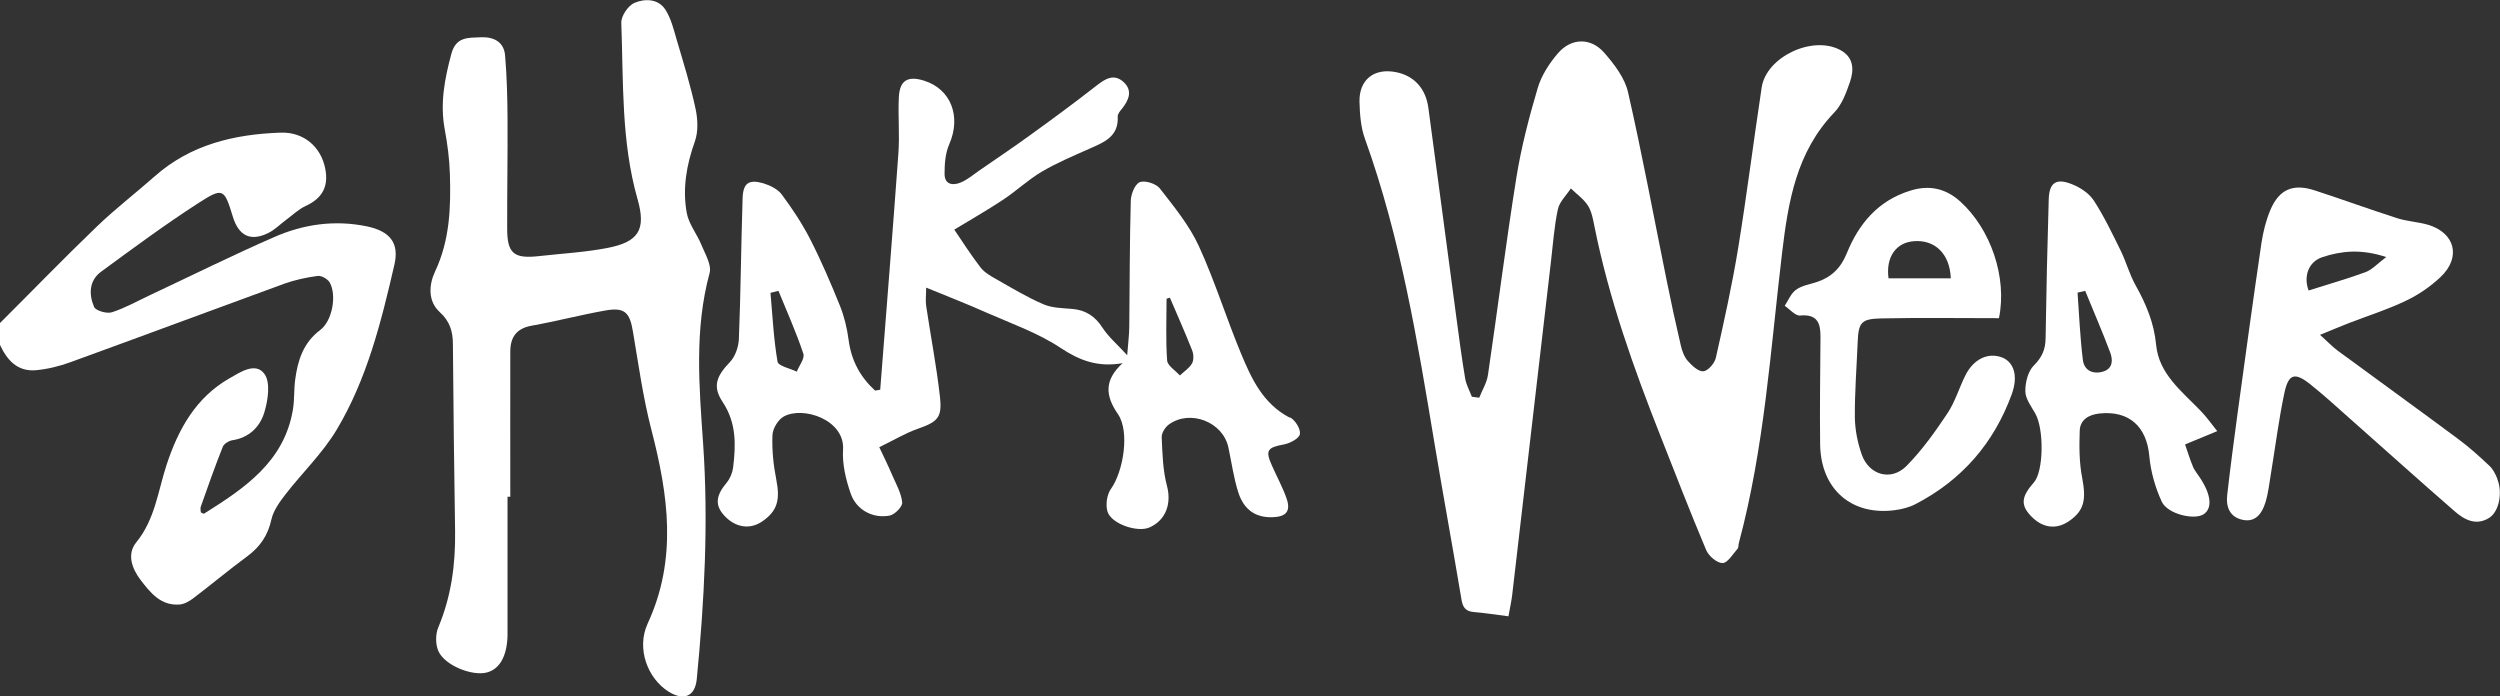 <?xml version="1.0" encoding="UTF-8"?><svg id="Layer_2" xmlns="http://www.w3.org/2000/svg" viewBox="0 0 216 60.17"><rect x="0" y="0" width="216" height="60.17" fill="#333333" stroke="none"/><defs><style>.cls-1{fill:#fff;stroke-width:0px;}</style></defs><g id="layer"><g id="KOAVE8.tif"><path class="cls-1" d="M0,27.91c2.79-2.78,5.53-5.61,8.37-8.34,1.59-1.53,3.35-2.88,5-4.34,3.11-2.75,6.88-3.63,10.87-3.77,2.01-.07,3.49,1.23,3.86,3.1.31,1.57-.26,2.58-1.7,3.24-.62.29-1.14.8-1.7,1.21-.5.37-.95.84-1.5,1.11-1.54.77-2.57.27-3.08-1.39-.75-2.44-.83-2.57-3-1.17-2.87,1.85-5.62,3.89-8.38,5.91-1.06.78-1.07,1.98-.61,3.05.14.33,1.1.6,1.54.46,1.15-.37,2.22-.98,3.31-1.49,3.58-1.68,7.12-3.44,10.74-5.02,2.52-1.1,5.19-1.48,7.94-.92,2.01.41,2.85,1.42,2.42,3.3-1.14,4.95-2.37,9.91-5.01,14.31-1.21,2.01-2.96,3.69-4.41,5.56-.5.65-1.04,1.39-1.21,2.16-.3,1.37-.97,2.36-2.08,3.18-1.59,1.17-3.1,2.44-4.67,3.63-.34.26-.78.51-1.19.54-1.62.12-2.52-1.02-3.37-2.13-.74-.98-1.2-2.22-.36-3.25,1.62-1.99,1.87-4.43,2.62-6.71,1.01-3.06,2.52-5.79,5.42-7.45.93-.53,2.26-1.44,3.03-.38.53.73.31,2.24,0,3.28-.37,1.27-1.31,2.23-2.79,2.45-.3.05-.7.3-.81.56-.68,1.71-1.29,3.44-1.9,5.17-.06.15,0,.35,0,.5.13.05.24.14.28.11,3.5-2.2,6.93-4.48,7.68-9,.14-.84.08-1.71.19-2.55.22-1.68.7-3.22,2.17-4.32,1.04-.78,1.44-2.99.82-4.1-.17-.3-.71-.61-1.04-.57-.97.13-1.96.34-2.88.67-6.17,2.25-12.33,4.55-18.5,6.79-.96.35-1.99.6-3,.69C1.5,32.11.61,31.11,0,29.8,0,29.17,0,28.54,0,27.91Z"/><path class="cls-1" d="M127.8,34.37c.26-.66.66-1.29.76-1.98.84-5.69,1.55-11.4,2.46-17.08.42-2.6,1.09-5.18,1.84-7.71.32-1.08,1-2.13,1.74-2.99,1.15-1.35,2.85-1.38,4.01-.05.86.99,1.77,2.17,2.05,3.4,1.23,5.38,2.23,10.81,3.33,16.22.38,1.89.79,3.78,1.23,5.66.11.47.29.99.6,1.34.36.41.93.94,1.35.9.41-.04.98-.7,1.08-1.17.71-3.15,1.41-6.31,1.93-9.49.75-4.61,1.33-9.25,2.03-13.87.4-2.62,4.34-4.5,6.75-3.25,1.22.63,1.24,1.73.87,2.8-.32.92-.69,1.94-1.35,2.62-3.28,3.42-3.98,7.7-4.51,12.14-1,8.38-1.53,16.84-3.73,25.04-.05.17-.02.4-.12.52-.41.46-.85,1.22-1.29,1.23-.48,0-1.19-.6-1.41-1.11-1.38-3.27-2.66-6.58-3.96-9.88-2.33-5.9-4.45-11.86-5.7-18.1-.12-.61-.24-1.28-.56-1.79-.37-.58-.98-1-1.48-1.49-.39.6-.98,1.15-1.12,1.8-.32,1.49-.42,3.03-.6,4.54-1.12,9.6-2.23,19.2-3.35,28.81-.07.57-.2,1.13-.32,1.82-1.05-.13-2.01-.29-2.99-.37-.72-.06-.96-.41-1.07-1.09-.75-4.48-1.57-8.94-2.32-13.42-1.48-8.91-2.94-17.82-6.02-26.38-.36-.99-.44-2.11-.47-3.18-.05-1.94,1.28-2.96,3.18-2.57,1.52.31,2.54,1.38,2.77,3.08.82,6.01,1.6,12.03,2.41,18.04.24,1.78.47,3.57.77,5.34.09.54.38,1.06.58,1.58.2.03.4.05.6.08Z"/><path class="cls-1" d="M111.42,36.08c-2.31-1.21-3.3-3.38-4.21-5.57-1.27-3.06-2.25-6.24-3.63-9.25-.83-1.8-2.14-3.4-3.37-4.98-.32-.41-1.28-.72-1.73-.54-.42.16-.77,1.04-.78,1.61-.1,3.6-.09,7.19-.13,10.79,0,.74-.1,1.49-.18,2.55-.87-.95-1.62-1.58-2.13-2.37-.65-1-1.45-1.53-2.63-1.63-.85-.07-1.75-.08-2.5-.41-1.39-.6-2.7-1.39-4.02-2.14-.5-.28-1.05-.59-1.39-1.03-.86-1.12-1.62-2.31-2.27-3.27,1.26-.77,2.76-1.62,4.2-2.57,1.15-.76,2.17-1.73,3.35-2.43,1.31-.77,2.73-1.37,4.13-1.99,1.26-.56,2.53-1.04,2.44-2.78-.01-.22.21-.49.38-.69.58-.74.93-1.54.14-2.28-.84-.78-1.6-.29-2.38.32-1.87,1.46-3.78,2.87-5.71,4.26-1.44,1.05-2.93,2.04-4.4,3.06-.51.36-1.01.78-1.57,1.02-.7.3-1.43.2-1.42-.76,0-.86.07-1.78.41-2.55,1.04-2.38.15-4.75-2.18-5.48-1.41-.44-2.11-.03-2.18,1.44-.08,1.61.08,3.24-.04,4.85-.49,6.8-1.04,13.61-1.57,20.41-.15.03-.3.06-.44.08-1.28-1.17-2.06-2.6-2.29-4.38-.13-1.01-.38-2.03-.76-2.98-.79-1.95-1.62-3.89-2.58-5.76-.69-1.34-1.54-2.62-2.44-3.83-.34-.46-1-.78-1.58-.96-1.27-.37-1.76-.02-1.8,1.31-.13,4.04-.16,8.09-.32,12.13-.03.69-.31,1.52-.78,2.01-1.12,1.17-1.54,2.07-.63,3.43,1.21,1.82,1.15,3.72.91,5.69-.06.45-.27.95-.56,1.3-.93,1.11-1.03,1.93-.21,2.83.95,1.04,2.2,1.24,3.26.53,1.34-.91,1.59-1.87,1.24-3.64-.25-1.25-.38-2.56-.33-3.83.02-.57.49-1.35.99-1.62,1.68-.91,5.27.3,5.11,2.86-.08,1.25.24,2.6.66,3.8.48,1.41,1.9,2.18,3.36,1.91.44-.08,1.13-.78,1.09-1.14-.08-.8-.52-1.57-.85-2.33-.38-.89-.81-1.76-1.13-2.44,1.33-.65,2.26-1.21,3.27-1.57,1.76-.62,2.18-.95,1.97-2.79-.29-2.63-.8-5.23-1.19-7.85-.07-.47,0-.95,0-1.58,1.92.79,3.56,1.42,5.16,2.14,2.18.96,4.48,1.76,6.44,3.06,1.64,1.09,3.21,1.7,5.37,1.33-1.62,1.49-1.48,2.83-.4,4.4,1.04,1.51.47,4.96-.61,6.47-.35.49-.47,1.38-.29,1.96.34,1.07,2.61,1.82,3.63,1.36,1.44-.64,1.9-2.09,1.51-3.57-.36-1.35-.4-2.8-.46-4.22-.02-.37.31-.88.63-1.11,1.84-1.32,4.66-.21,5.13,1.98.28,1.31.46,2.66.87,3.93.5,1.51,1.52,2.15,2.94,2.11,1.19-.04,1.6-.52,1.22-1.62-.34-.97-.84-1.88-1.26-2.83-.6-1.33-.41-1.57,1.03-1.84.53-.1,1.31-.51,1.38-.89.08-.43-.4-1.21-.84-1.44ZM68.84,32.11c-.58-.28-1.6-.49-1.66-.86-.34-1.96-.43-3.96-.61-5.95.23-.06.46-.11.69-.17.73,1.8,1.54,3.59,2.15,5.43.14.41-.37,1.03-.57,1.56ZM102.99,31.4c-.23.41-.69.7-1.05,1.04-.38-.43-1.07-.84-1.1-1.3-.13-1.77-.05-3.55-.05-5.33.1-.03.19-.06.29-.09.64,1.51,1.31,3,1.91,4.52.14.34.17.86,0,1.16Z"/><path class="cls-1" d="M43.85,42.92c0,3.87,0,7.74,0,11.61,0,.13,0,.27,0,.4-.05,1.77-.68,2.88-1.78,3.17-1.28.34-3.66-.61-4.2-1.86-.25-.58-.25-1.45,0-2.04,1.12-2.67,1.49-5.44,1.45-8.3-.09-5.39-.14-10.79-.19-16.18,0-1.08-.27-1.97-1.13-2.75-1.08-.98-.92-2.43-.41-3.51,1.28-2.72,1.37-5.55,1.28-8.43-.04-1.3-.21-2.6-.45-3.88-.41-2.24,0-4.35.58-6.51.4-1.48,1.46-1.37,2.51-1.42,1.11-.05,2.03.36,2.13,1.58.15,1.79.2,3.59.21,5.38.02,3.19-.04,6.39-.03,9.58,0,2.13.57,2.61,2.73,2.37,1.97-.22,3.96-.33,5.9-.7,2.72-.52,3.39-1.57,2.64-4.2-1.43-5.01-1.22-10.15-1.41-15.26-.02-.58.59-1.49,1.13-1.72.89-.38,2.07-.38,2.69.6.49.77.71,1.71.97,2.6.58,1.96,1.19,3.92,1.62,5.92.2.91.25,1.99-.05,2.84-.73,2.04-1.09,4.11-.7,6.21.18.95.88,1.8,1.26,2.73.32.79.9,1.74.71,2.44-1.33,4.89-.9,9.82-.56,14.75.47,6.8.11,13.57-.55,20.34-.15,1.51-1.14,1.9-2.46,1.06-1.77-1.13-2.78-3.69-1.78-5.87,2.58-5.58,1.78-11.11.32-16.74-.72-2.77-1.11-5.63-1.59-8.46-.28-1.7-.72-2.14-2.41-1.84-2.13.38-4.22.93-6.35,1.31-1.33.24-1.84,1.02-1.84,2.24-.01,4.18,0,8.36,0,12.54-.08,0-.15,0-.23,0Z"/><path class="cls-1" d="M215.78,41.39c-.16-.41-.38-.85-.69-1.14-.85-.8-1.72-1.59-2.65-2.28-3.47-2.58-6.98-5.11-10.46-7.67-.46-.34-.85-.76-1.53-1.37,1.06-.43,1.79-.74,2.53-1.03,1.64-.63,3.32-1.16,4.9-1.92,1.08-.51,2.11-1.22,2.98-2.04,1.8-1.7,1.27-3.82-1.08-4.52-.86-.25-1.79-.29-2.64-.56-2.4-.77-4.76-1.63-7.15-2.41-1.86-.61-3.07-.1-3.83,1.69-.38.9-.62,1.88-.77,2.85-.72,4.89-1.39,9.79-2.06,14.69-.32,2.36-.63,4.72-.9,7.09-.12,1.04.23,1.93,1.37,2.15,1.12.22,1.65-.61,1.93-1.5.25-.81.34-1.67.48-2.51.38-2.3.67-4.63,1.15-6.91.36-1.72.91-1.87,2.27-.78,1.16.93,2.26,1.93,3.37,2.92,3.04,2.69,6.05,5.4,9.11,8.06.83.72,1.84,1.25,2.96.54.85-.54,1.17-2.17.7-3.34ZM199.46,25.09c-.44-1.19-.04-2.47,1.21-2.88,1.63-.53,3.32-.72,5.5,0-.77.58-1.22,1.09-1.78,1.3-1.61.59-3.27,1.06-4.93,1.59Z"/><path class="cls-1" d="M172.99,30.89c-1.21-.47-2.47.12-3.18,1.54-.54,1.08-.89,2.29-1.55,3.28-1.06,1.59-2.19,3.18-3.53,4.54-1.33,1.35-3.25.81-3.88-.99-.35-1-.57-2.1-.59-3.16-.02-2.15.15-4.31.24-6.47.07-1.77.28-2.08,2.04-2.12,3.38-.07,6.76-.02,10.17-.02.73-3.55-.73-7.7-3.32-10.06-1.3-1.18-2.73-1.47-4.37-.95-2.76.86-4.43,2.86-5.46,5.41-.52,1.28-1.35,2.08-2.63,2.49-.6.19-1.27.3-1.76.66-.43.31-.66.91-.97,1.38.44.3.92.88,1.33.84,1.49-.14,1.77.66,1.76,1.85-.02,3.1-.07,6.2-.03,9.3.06,3.85,2.7,6.15,6.43,5.67.62-.08,1.26-.24,1.8-.52,4.02-2.08,6.79-5.28,8.33-9.51.57-1.58.18-2.76-.84-3.17ZM165.35,20.84c1.83-.15,3.12,1.09,3.2,3.21h-5.38c-.25-1.82.63-3.09,2.18-3.21Z"/><path class="cls-1" d="M189.46,40.28c-.26-.6-.44-1.23-.67-1.88.37-.15.45-.19.53-.22.75-.31,1.5-.62,2.25-.93-.48-.59-.91-1.22-1.44-1.76-1.62-1.68-3.6-3.18-3.84-5.69-.18-1.91-.87-3.53-1.78-5.16-.52-.93-.8-1.99-1.27-2.96-.73-1.48-1.44-2.98-2.34-4.36-.41-.63-1.18-1.13-1.9-1.41-1.35-.54-1.95-.13-1.99,1.32-.12,4-.21,7.99-.27,11.99-.01.96-.3,1.64-1.01,2.35-.51.5-.75,1.47-.74,2.23,0,.65.51,1.31.86,1.93.77,1.36.72,5-.12,5.95-1.09,1.23-1.16,1.95-.27,2.89,1.02,1.08,2.24,1.22,3.37.41,1.27-.91,1.42-1.84,1.07-3.7-.26-1.33-.26-2.73-.21-4.09.04-.91.75-1.35,1.67-1.46,2.57-.29,4.11,1.11,4.34,3.66.12,1.35.51,2.73,1.08,3.96.5,1.07,2.8,1.6,3.6,1.09.78-.5.68-1.67-.28-3.13-.22-.34-.49-.66-.65-1.02ZM181.69,32.11c-.88.25-1.62-.11-1.73-1.01-.24-1.93-.32-3.88-.46-5.82.22-.05.44-.1.66-.15.72,1.77,1.49,3.53,2.16,5.32.24.64.25,1.4-.63,1.66Z"/></g></g></svg>